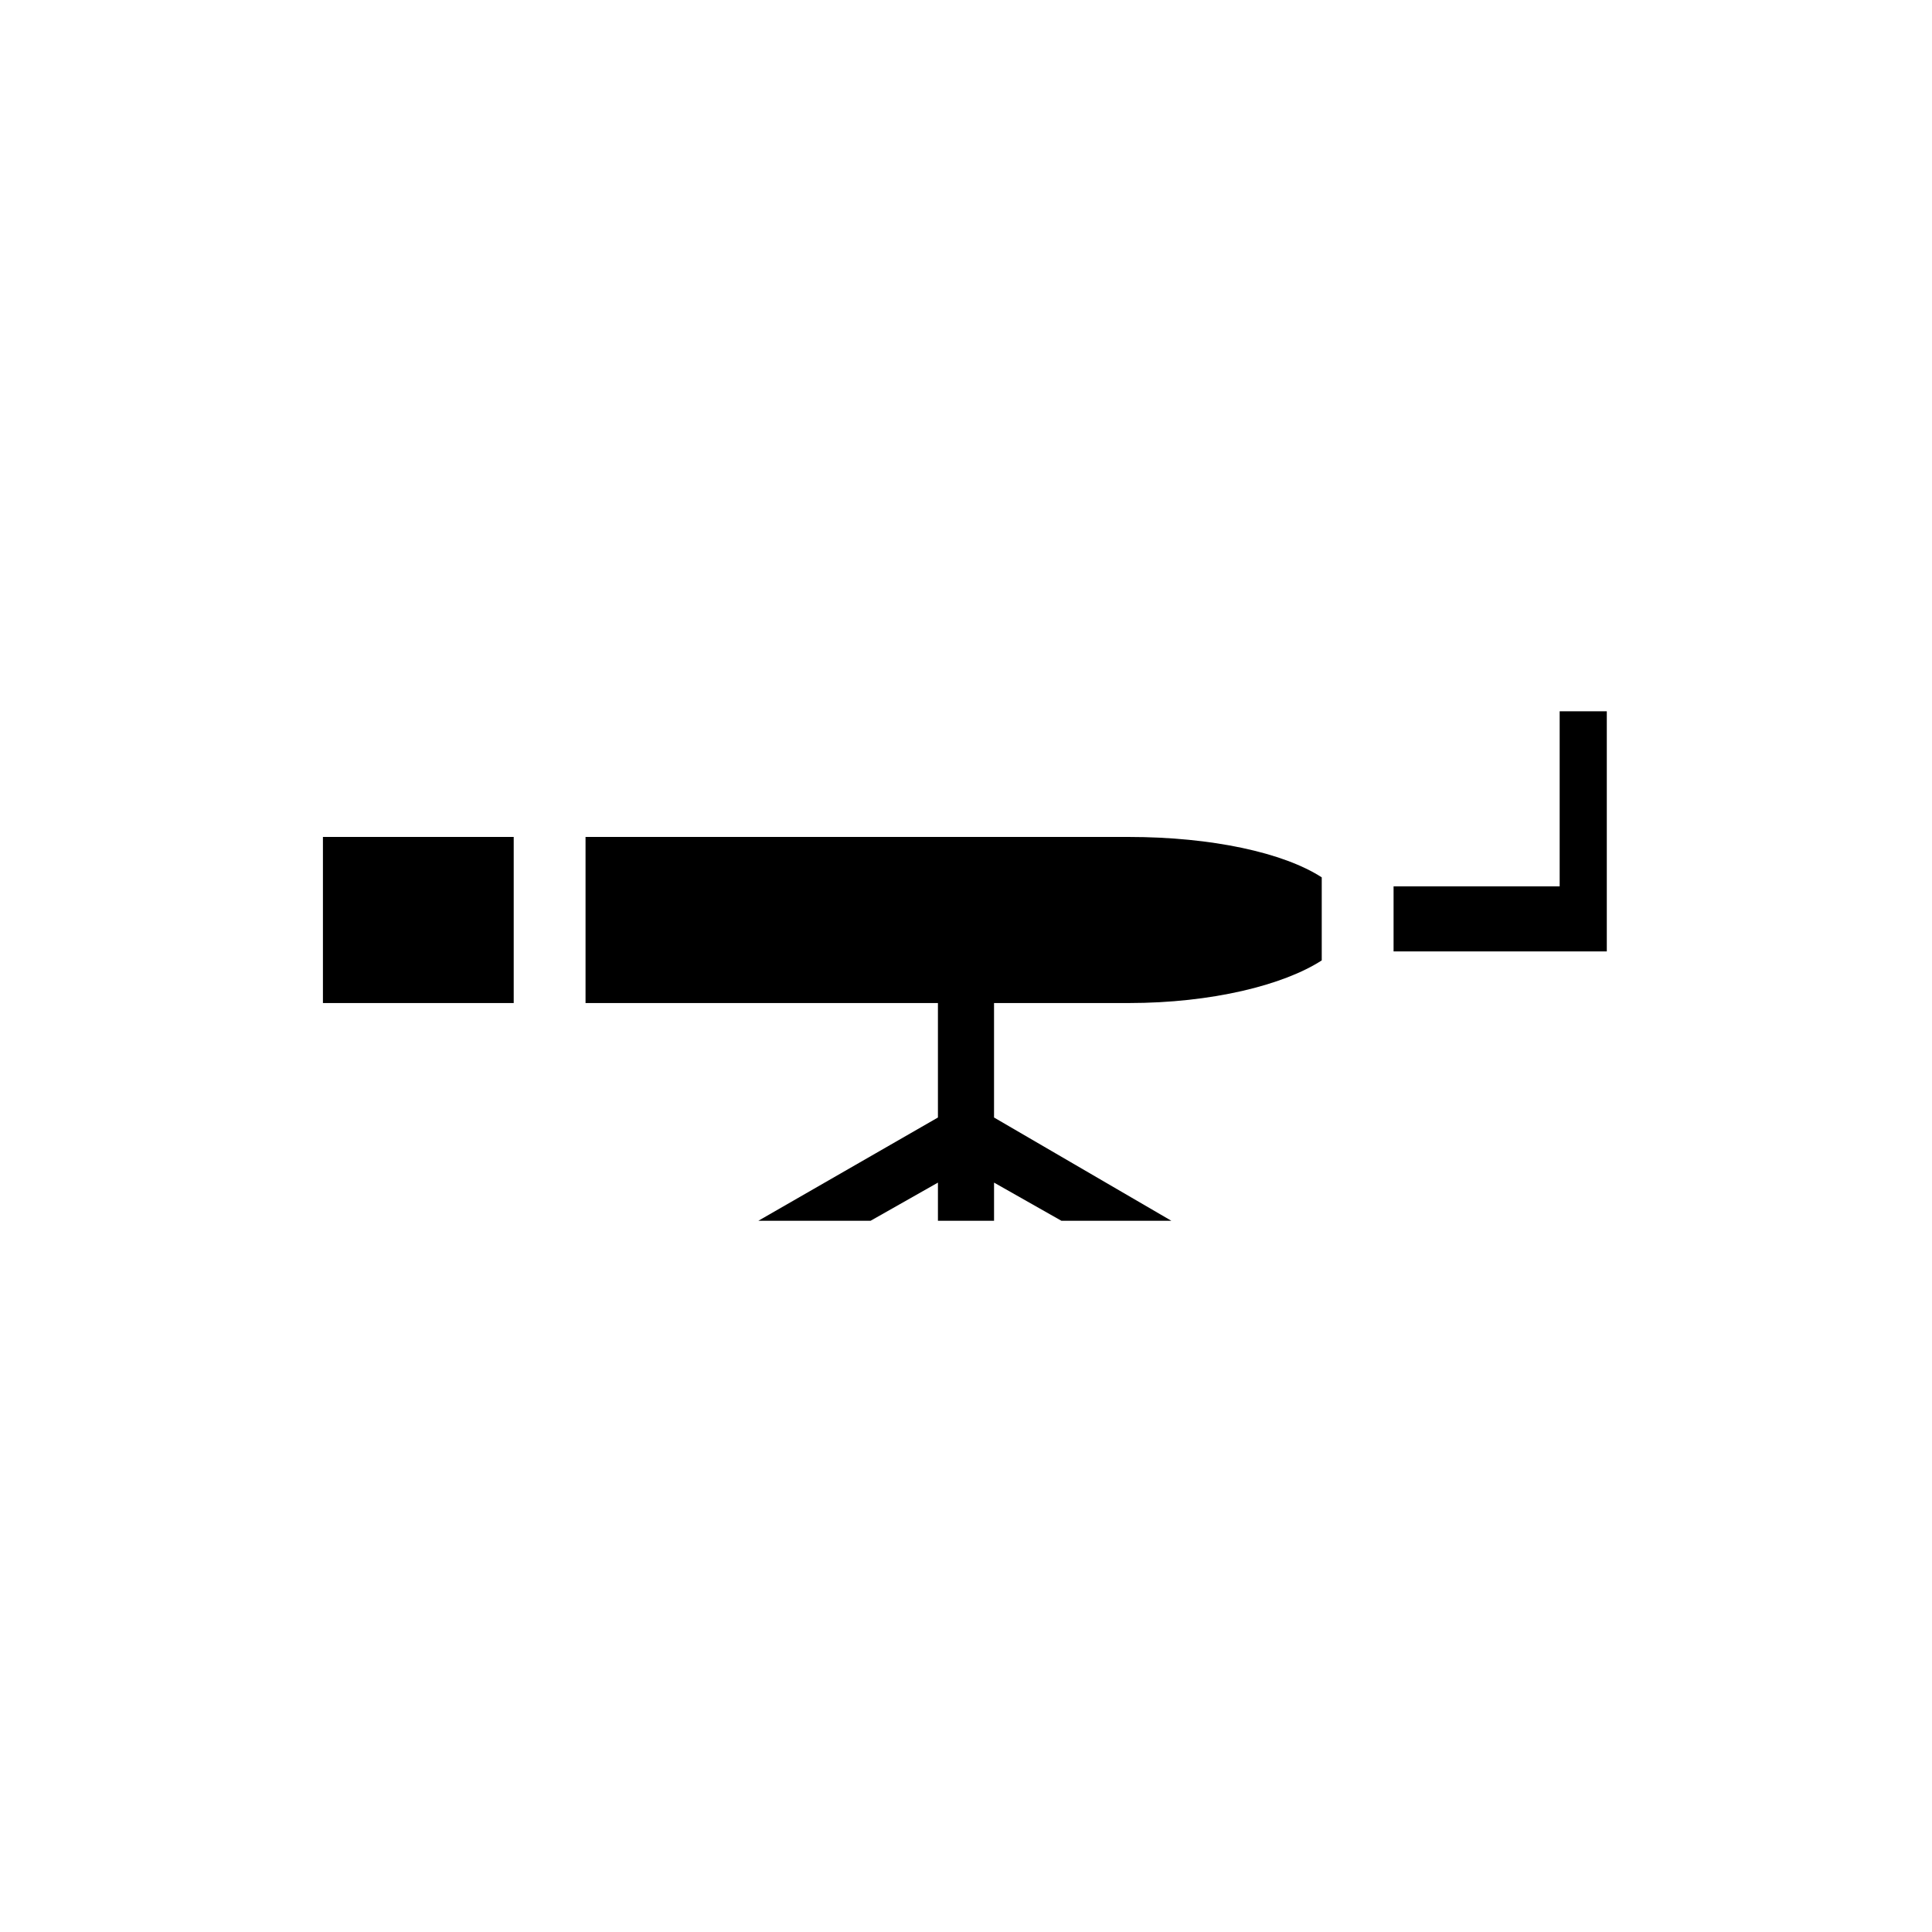 <?xml version="1.0" encoding="UTF-8"?>
<!-- Uploaded to: SVG Repo, www.svgrepo.com, Generator: SVG Repo Mixer Tools -->
<svg fill="#000000" width="800px" height="800px" version="1.1" viewBox="144 144 512 512" xmlns="http://www.w3.org/2000/svg">
 <path d="m229.58 365.8h50.559v44.016h-50.559zm334.29 30.336h5.949v-63.645h-12.492v46.395h-44.016v17.25zm-156.44 13.68v30.336l46.992 27.363h-29.145l-17.844-10.113v10.113h-14.871v-10.113l-17.844 10.113h-29.742l47.586-27.363v-30.336h-93.387v-44.016h143.95c22.008 0 41.043 4.164 51.152 10.707v22.008c-10.113 6.543-29.145 11.301-51.152 11.301z" fill-rule="evenodd"/>
</svg>
